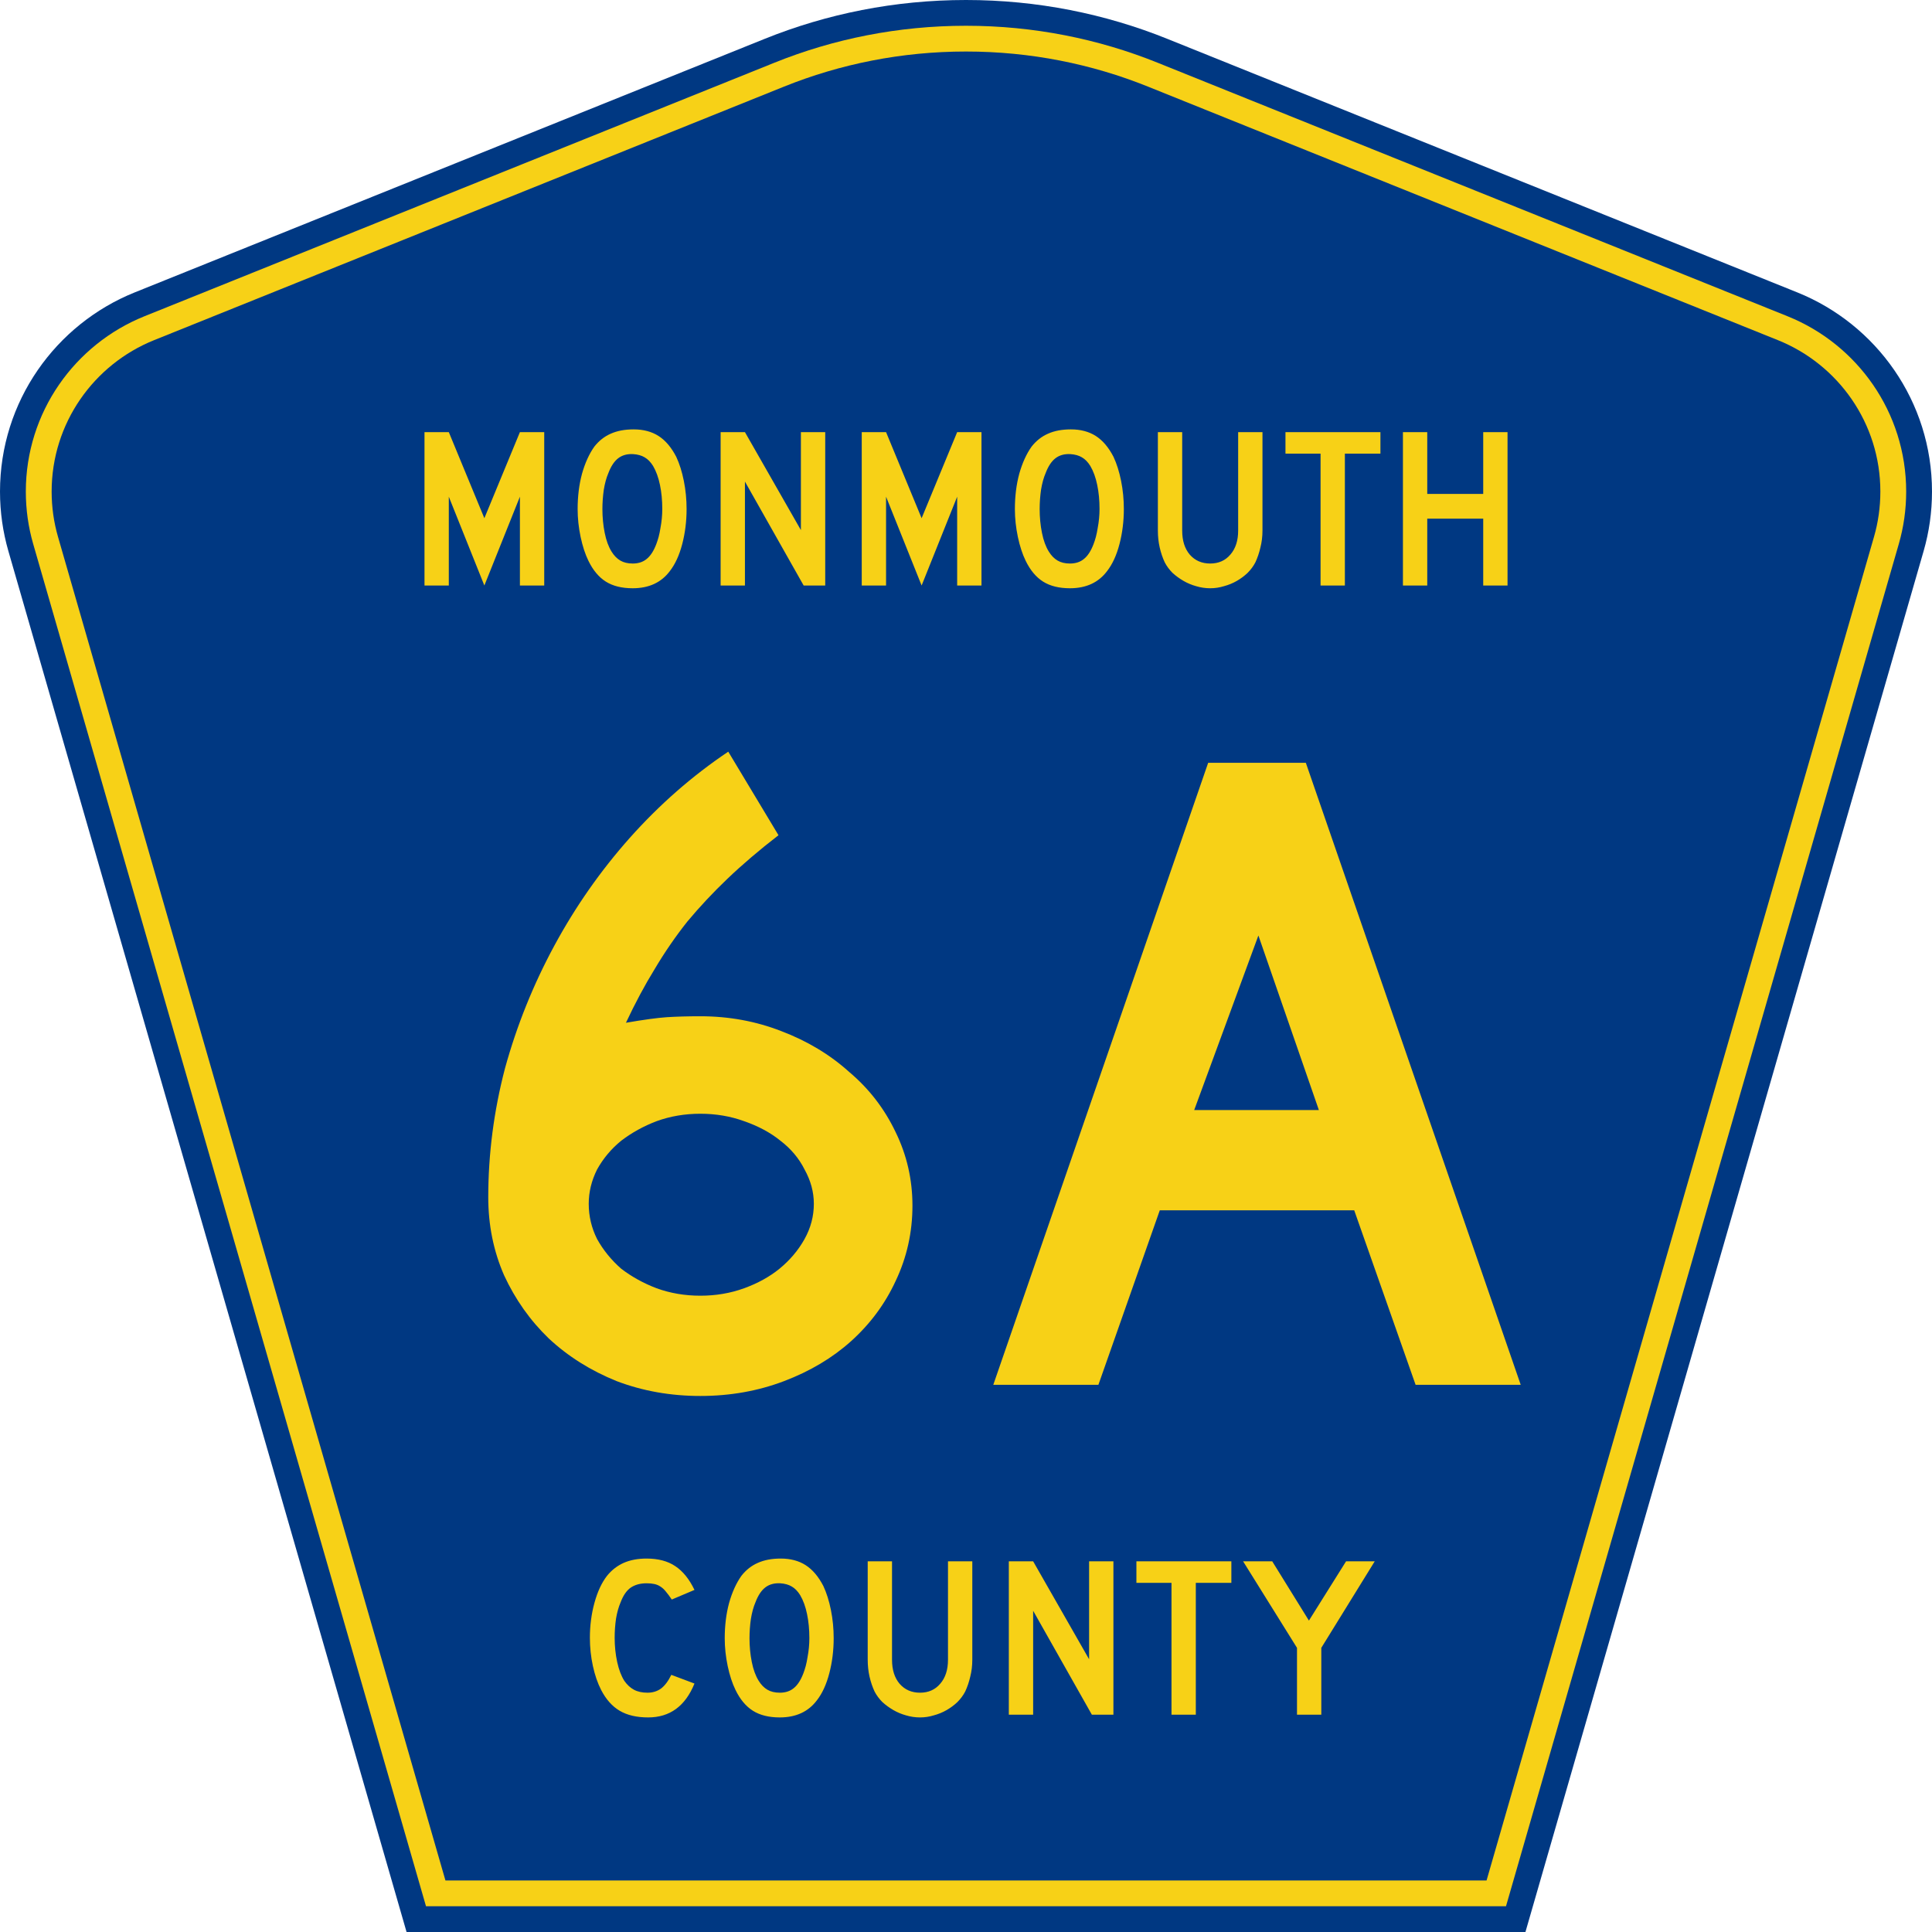 <?xml version="1.0" encoding="UTF-8" standalone="no"?>
<!-- Generator: Adobe Illustrator 12.0.0, SVG Export Plug-In . SVG Version: 6.00 Build 51448)  -->
<svg
   xmlns:dc="http://purl.org/dc/elements/1.1/"
   xmlns:cc="http://web.resource.org/cc/"
   xmlns:rdf="http://www.w3.org/1999/02/22-rdf-syntax-ns#"
   xmlns:svg="http://www.w3.org/2000/svg"
   xmlns="http://www.w3.org/2000/svg"
   xmlns:sodipodi="http://inkscape.sourceforge.net/DTD/sodipodi-0.dtd"
   xmlns:inkscape="http://www.inkscape.org/namespaces/inkscape"
   version="1.0"
   id="Layer_1"
   width="450"
   height="450"
   viewBox="0 0 448.949 450"
   overflow="visible"
   enable-background="new 0 0 448.949 450"
   xml:space="preserve"
   sodipodi:version="0.32"
   inkscape:version="0.43"
   sodipodi:docname="Monmouth County Route 6A NJ.svg"
   sodipodi:docbase="C:\Documents and Settings\Alexander Bito\My Documents\Wikipedia Highways\County Shields\County Shields 5"><defs
   id="defs52" /><sodipodi:namedview
   inkscape:window-height="778"
   inkscape:window-width="1280"
   inkscape:pageshadow="2"
   inkscape:pageopacity="0.0"
   borderopacity="1.0"
   bordercolor="#666666"
   pagecolor="#ffffff"
   id="base"
   inkscape:zoom="1.78"
   inkscape:cx="224.47485"
   inkscape:cy="225"
   inkscape:window-x="-4"
   inkscape:window-y="-4"
   inkscape:current-layer="Layer_1" />
<g
   id="g3">
	<path
   clip-rule="evenodd"
   d="M 94.17,450 L 1.421,128.337 C 0.154,123.941 -0.525,119.296 -0.525,114.494 C -0.525,93.492 12.453,75.515 30.845,68.109 L 177.585,9.048 C 192.068,3.213 207.895,0 224.475,0 C 241.053,0 256.88,3.213 271.364,9.048 L 418.104,68.109 C 436.496,75.515 449.474,93.492 449.474,114.494 C 449.474,119.296 448.796,123.941 447.528,128.337 L 354.779,450 L 94.17,450 L 94.17,450 z "
   id="path5"
   style="fill:#003882;fill-rule:evenodd" />
	<path
   clip-rule="evenodd"
   d="M 7.2,126.679 C 6.087,122.816 5.489,118.73 5.489,114.494 C 5.489,96.021 16.9,80.194 33.095,73.673 L 179.836,14.612 C 193.616,9.06 208.68,6 224.475,6 C 240.269,6 255.333,9.06 269.113,14.612 L 415.854,73.673 C 432.05,80.194 443.46,96.021 443.46,114.494 C 443.46,118.73 442.862,122.816 441.748,126.679 L 350.251,444 L 98.698,444 L 7.2,126.679 z "
   id="path7"
   style="fill:#f7d117;fill-rule:evenodd" />
	<path
   clip-rule="evenodd"
   d="M 11.503,114.494 C 11.503,98.549 21.348,84.874 35.346,79.237 L 182.087,20.175 C 195.164,14.907 209.465,12 224.475,12 C 239.484,12 253.786,14.907 266.862,20.175 L 413.603,79.237 C 427.601,84.874 437.446,98.549 437.446,114.494 C 437.446,118.164 436.928,121.691 435.969,125.021 L 345.723,438 L 103.226,438 L 12.98,125.021 C 12.021,121.692 11.503,118.164 11.503,114.494 z "
   id="path9"
   style="fill:#003882;fill-rule:evenodd" />
	
</g>


<path
   transform="scale(1.001,0.999)"
   style="font-size:216.454px;font-style:normal;font-variant:normal;font-weight:normal;font-stretch:normal;text-align:center;line-height:100%;writing-mode:lr-tb;text-anchor:middle;fill:#f7d117;fill-opacity:1;font-family:Roadgeek 2005 Series D"
   d="M 211.79,281.1 C 211.79,287.305 210.491,293.149 207.894,298.633 C 205.441,303.972 201.977,308.662 197.504,312.702 C 193.175,316.598 187.98,319.701 181.919,322.01 C 175.859,324.318 169.365,325.473 162.439,325.473 C 155.512,325.473 149.018,324.318 142.958,322.01 C 136.897,319.556 131.63,316.237 127.157,312.053 C 122.828,307.868 119.364,302.962 116.767,297.334 C 114.314,291.706 113.087,285.645 113.087,279.152 C 113.087,269.051 114.386,259.022 116.983,249.065 C 119.725,239.108 123.549,229.584 128.455,220.493 C 133.362,211.402 139.206,203.032 145.988,195.384 C 152.915,187.592 160.563,180.882 168.932,175.254 L 180.621,194.735 C 176.147,198.198 172.179,201.589 168.716,204.908 C 165.397,208.083 162.294,211.402 159.408,214.865 C 156.666,218.328 154.141,222.008 151.832,225.904 C 149.523,229.656 147.287,233.841 145.122,238.459 C 149.307,237.737 152.482,237.304 154.646,237.16 C 156.955,237.016 159.552,236.943 162.439,236.943 C 169.076,236.943 175.354,238.098 181.27,240.407 C 187.331,242.716 192.598,245.89 197.071,249.931 C 201.689,253.827 205.296,258.517 207.894,264 C 210.491,269.339 211.79,275.039 211.79,281.1 M 188.846,280.667 C 188.846,277.925 188.124,275.256 186.681,272.658 C 185.383,270.061 183.507,267.824 181.054,265.948 C 178.745,264.072 175.931,262.557 172.612,261.403 C 169.437,260.248 166.046,259.671 162.439,259.671 C 158.831,259.671 155.44,260.248 152.265,261.403 C 149.235,262.557 146.493,264.072 144.04,265.948 C 141.731,267.824 139.855,270.061 138.412,272.658 C 137.113,275.256 136.464,277.925 136.464,280.667 C 136.464,283.553 137.113,286.295 138.412,288.892 C 139.855,291.49 141.731,293.798 144.04,295.819 C 146.493,297.695 149.235,299.21 152.265,300.364 C 155.44,301.519 158.831,302.096 162.439,302.096 C 166.046,302.096 169.437,301.519 172.612,300.364 C 175.786,299.21 178.528,297.695 180.837,295.819 C 183.29,293.798 185.238,291.49 186.681,288.892 C 188.124,286.295 188.846,283.553 188.846,280.667 M 328.868,322.875 L 314.582,282.182 L 269.343,282.182 L 255.057,322.875 L 230.598,322.875 L 280.599,177.852 L 303.326,177.852 L 353.327,322.875 L 328.868,322.875 M 292.287,218.112 L 277.352,258.805 L 306.357,258.805 L 292.287,218.112"
   id="text1361" />
<path
   transform="scale(1.001,0.999)"
   style="font-size:53.373px;font-style:normal;font-variant:normal;font-weight:normal;font-stretch:normal;text-align:center;line-height:100%;writing-mode:lr-tb;text-anchor:middle;fill:#f7d117;fill-opacity:1;font-family:Roadgeek 2005 Series D"
   d="M 120.452,136.512 L 120.452,115.803 L 112.179,136.512 L 103.906,115.803 L 103.906,136.512 L 98.249,136.512 L 98.249,100.752 L 103.906,100.752 L 112.179,120.821 L 120.452,100.752 L 126.109,100.752 L 126.109,136.512 L 120.452,136.512 M 159.235,118.686 C 159.235,121.532 158.897,124.254 158.221,126.852 C 157.545,129.449 156.584,131.549 155.339,133.15 C 153.346,135.818 150.464,137.153 146.692,137.153 C 144.166,137.153 142.084,136.637 140.448,135.605 C 138.811,134.573 137.459,132.954 136.391,130.748 C 135.644,129.218 135.039,127.368 134.577,125.197 C 134.114,122.991 133.883,120.821 133.883,118.686 C 133.883,115.732 134.221,112.992 134.897,110.466 C 135.609,107.94 136.569,105.823 137.779,104.115 C 138.847,102.763 140.11,101.766 141.569,101.126 C 143.063,100.45 144.842,100.112 146.906,100.112 C 149.183,100.112 151.122,100.628 152.724,101.659 C 154.325,102.691 155.695,104.31 156.833,106.516 C 157.581,108.118 158.168,109.986 158.595,112.121 C 159.022,114.256 159.235,116.444 159.235,118.686 M 153.578,118.686 C 153.578,116.657 153.4,114.789 153.044,113.081 C 152.688,111.338 152.154,109.861 151.443,108.651 C 150.873,107.726 150.215,107.05 149.468,106.623 C 148.756,106.196 147.867,105.947 146.799,105.876 C 145.411,105.805 144.255,106.125 143.33,106.837 C 142.405,107.548 141.64,108.705 141.035,110.306 C 140.572,111.373 140.216,112.672 139.967,114.202 C 139.754,115.697 139.647,117.191 139.647,118.686 C 139.647,120.607 139.825,122.457 140.181,124.236 C 140.537,126.016 141.07,127.474 141.782,128.613 C 142.351,129.538 143.027,130.232 143.81,130.695 C 144.593,131.157 145.554,131.388 146.692,131.388 C 148.009,131.388 149.094,131.033 149.948,130.321 C 150.838,129.609 151.585,128.453 152.19,126.852 C 152.368,126.389 152.546,125.838 152.724,125.197 C 152.901,124.521 153.044,123.827 153.151,123.116 C 153.293,122.368 153.4,121.621 153.471,120.874 C 153.542,120.127 153.578,119.397 153.578,118.686 M 186.476,136.512 L 172.812,112.281 L 172.812,136.512 L 167.154,136.512 L 167.154,100.752 L 172.812,100.752 L 185.835,123.596 L 185.835,100.752 L 191.493,100.752 L 191.493,136.512 L 186.476,136.512 M 222.195,136.512 L 222.195,115.803 L 213.922,136.512 L 205.649,115.803 L 205.649,136.512 L 199.992,136.512 L 199.992,100.752 L 205.649,100.752 L 213.922,120.821 L 222.195,100.752 L 227.852,100.752 L 227.852,136.512 L 222.195,136.512 M 260.978,118.686 C 260.978,121.532 260.64,124.254 259.964,126.852 C 259.288,129.449 258.327,131.549 257.082,133.15 C 255.089,135.818 252.207,137.153 248.435,137.153 C 245.909,137.153 243.827,136.637 242.191,135.605 C 240.554,134.573 239.202,132.954 238.134,130.748 C 237.387,129.218 236.782,127.368 236.32,125.197 C 235.857,122.991 235.626,120.821 235.626,118.686 C 235.626,115.732 235.964,112.992 236.64,110.466 C 237.352,107.94 238.312,105.823 239.522,104.115 C 240.59,102.763 241.853,101.766 243.312,101.126 C 244.806,100.45 246.585,100.112 248.649,100.112 C 250.926,100.112 252.865,100.628 254.467,101.659 C 256.068,102.691 257.438,104.31 258.576,106.516 C 259.324,108.118 259.911,109.986 260.338,112.121 C 260.765,114.256 260.978,116.444 260.978,118.686 M 255.321,118.686 C 255.321,116.657 255.143,114.789 254.787,113.081 C 254.431,111.338 253.897,109.861 253.186,108.651 C 252.616,107.726 251.958,107.05 251.211,106.623 C 250.499,106.196 249.61,105.947 248.542,105.876 C 247.154,105.805 245.998,106.125 245.073,106.837 C 244.148,107.548 243.383,108.705 242.778,110.306 C 242.315,111.373 241.959,112.672 241.71,114.202 C 241.497,115.697 241.39,117.191 241.39,118.686 C 241.39,120.607 241.568,122.457 241.924,124.236 C 242.28,126.016 242.813,127.474 243.525,128.613 C 244.094,129.538 244.77,130.232 245.553,130.695 C 246.336,131.157 247.297,131.388 248.435,131.388 C 249.752,131.388 250.837,131.033 251.691,130.321 C 252.581,129.609 253.328,128.453 253.933,126.852 C 254.111,126.389 254.289,125.838 254.467,125.197 C 254.644,124.521 254.787,123.827 254.894,123.116 C 255.036,122.368 255.143,121.621 255.214,120.874 C 255.285,120.127 255.321,119.397 255.321,118.686 M 293.236,123.703 C 293.236,125.09 293.076,126.407 292.755,127.652 C 292.471,128.898 292.079,130.054 291.581,131.122 C 291.119,132.011 290.514,132.83 289.766,133.577 C 289.019,134.288 288.183,134.911 287.258,135.445 C 286.333,135.979 285.336,136.388 284.269,136.672 C 283.237,136.993 282.17,137.153 281.067,137.153 C 279.964,137.153 278.878,136.993 277.811,136.672 C 276.779,136.388 275.8,135.979 274.875,135.445 C 273.95,134.911 273.096,134.288 272.313,133.577 C 271.566,132.83 270.961,132.011 270.499,131.122 C 270,130.054 269.609,128.898 269.324,127.652 C 269.04,126.407 268.897,125.09 268.897,123.703 L 268.897,100.752 L 274.555,100.752 L 274.555,123.703 C 274.555,126.051 275.142,127.919 276.316,129.307 C 277.526,130.695 279.11,131.388 281.067,131.388 C 283.024,131.388 284.589,130.695 285.763,129.307 C 286.973,127.919 287.578,126.051 287.578,123.703 L 287.578,100.752 L 293.236,100.752 L 293.236,123.703 L 293.236,123.703 M 312.409,105.769 L 312.409,136.512 L 306.752,136.512 L 306.752,105.769 L 298.586,105.769 L 298.586,100.752 L 320.682,100.752 L 320.682,105.769 L 312.409,105.769 M 344.6,136.512 L 344.6,120.927 L 331.577,120.927 L 331.577,136.512 L 325.919,136.512 L 325.919,100.752 L 331.577,100.752 L 331.577,115.163 L 344.6,115.163 L 344.6,100.752 L 350.258,100.752 L 350.258,136.512 L 344.6,136.512"
   id="text1375" />
<path
   transform="scale(1.001,0.999)"
   style="font-size:53.37px;font-style:normal;font-variant:normal;font-weight:normal;font-stretch:normal;text-align:center;line-height:125%;writing-mode:lr-tb;text-anchor:middle;fill:#f7d117;fill-opacity:1;font-family:Roadgeek 2005 Series D"
   d="M 161.071,392.522 C 158.937,397.788 155.343,400.421 150.291,400.421 C 147.622,400.421 145.416,399.905 143.673,398.873 C 141.929,397.841 140.488,396.222 139.35,394.016 C 138.531,392.415 137.891,390.547 137.428,388.412 C 136.966,386.278 136.735,384.089 136.735,381.848 C 136.735,379.001 137.09,376.28 137.802,373.682 C 138.514,371.085 139.492,368.986 140.737,367.384 C 141.805,366.068 143.086,365.072 144.58,364.396 C 146.11,363.72 147.889,363.382 149.917,363.382 C 152.621,363.382 154.845,363.969 156.588,365.143 C 158.367,366.317 159.862,368.167 161.071,370.693 L 155.788,372.935 C 155.29,372.188 154.827,371.565 154.4,371.067 C 154.009,370.569 153.582,370.178 153.119,369.893 C 152.692,369.608 152.212,369.413 151.678,369.306 C 151.18,369.199 150.593,369.146 149.917,369.146 C 148.458,369.146 147.231,369.484 146.234,370.16 C 145.274,370.836 144.491,371.974 143.886,373.575 C 143.424,374.643 143.068,375.906 142.819,377.365 C 142.605,378.824 142.499,380.318 142.499,381.848 C 142.499,383.805 142.694,385.69 143.086,387.505 C 143.477,389.284 144.029,390.743 144.74,391.881 C 145.381,392.807 146.128,393.5 146.982,393.963 C 147.836,394.425 148.885,394.657 150.131,394.657 C 151.34,394.657 152.39,394.336 153.279,393.696 C 154.169,393.02 154.969,391.953 155.681,390.494 L 161.071,392.522 L 161.071,392.522 M 193.461,381.955 C 193.461,384.801 193.123,387.523 192.447,390.12 C 191.771,392.718 190.811,394.817 189.565,396.418 C 187.573,399.086 184.691,400.421 180.919,400.421 C 178.393,400.421 176.312,399.905 174.675,398.873 C 173.038,397.841 171.686,396.222 170.619,394.016 C 169.872,392.486 169.267,390.636 168.804,388.466 C 168.342,386.26 168.11,384.089 168.11,381.955 C 168.11,379.001 168.448,376.262 169.124,373.736 C 169.836,371.209 170.797,369.092 172.006,367.384 C 173.074,366.032 174.337,365.036 175.796,364.396 C 177.29,363.72 179.069,363.382 181.133,363.382 C 183.41,363.382 185.349,363.898 186.95,364.929 C 188.551,365.961 189.921,367.58 191.06,369.786 C 191.807,371.387 192.394,373.255 192.821,375.39 C 193.248,377.525 193.461,379.713 193.461,381.955 M 187.804,381.955 C 187.804,379.927 187.626,378.059 187.27,376.351 C 186.915,374.607 186.381,373.131 185.669,371.921 C 185.1,370.996 184.442,370.32 183.695,369.893 C 182.983,369.466 182.093,369.217 181.026,369.146 C 179.638,369.075 178.482,369.395 177.557,370.106 C 176.632,370.818 175.867,371.974 175.262,373.575 C 174.8,374.643 174.444,375.942 174.195,377.471 C 173.981,378.966 173.874,380.46 173.874,381.955 C 173.874,383.876 174.052,385.726 174.408,387.505 C 174.764,389.284 175.298,390.743 176.009,391.881 C 176.579,392.807 177.255,393.5 178.037,393.963 C 178.82,394.425 179.781,394.657 180.919,394.657 C 182.236,394.657 183.321,394.301 184.175,393.589 C 185.064,392.878 185.812,391.721 186.416,390.12 C 186.594,389.658 186.772,389.106 186.95,388.466 C 187.128,387.79 187.27,387.096 187.377,386.384 C 187.519,385.637 187.626,384.89 187.697,384.143 C 187.768,383.396 187.804,382.666 187.804,381.955 M 225.717,386.971 C 225.717,388.359 225.557,389.675 225.237,390.921 C 224.952,392.166 224.561,393.322 224.062,394.39 C 223.6,395.279 222.995,396.098 222.248,396.845 C 221.501,397.556 220.665,398.179 219.739,398.713 C 218.814,399.247 217.818,399.656 216.751,399.94 C 215.719,400.261 214.652,400.421 213.549,400.421 C 212.446,400.421 211.36,400.261 210.293,399.94 C 209.261,399.656 208.283,399.247 207.358,398.713 C 206.433,398.179 205.579,397.556 204.796,396.845 C 204.049,396.098 203.444,395.279 202.981,394.39 C 202.483,393.322 202.092,392.166 201.807,390.921 C 201.522,389.675 201.38,388.359 201.38,386.971 L 201.38,364.022 L 207.037,364.022 L 207.037,386.971 C 207.037,389.32 207.624,391.188 208.799,392.575 C 210.008,393.963 211.592,394.657 213.549,394.657 C 215.505,394.657 217.071,393.963 218.245,392.575 C 219.455,391.188 220.06,389.32 220.06,386.971 L 220.06,364.022 L 225.717,364.022 L 225.717,386.971 L 225.717,386.971 M 253.535,399.78 L 239.873,375.55 L 239.873,399.78 L 234.215,399.78 L 234.215,364.022 L 239.873,364.022 L 252.895,386.865 L 252.895,364.022 L 258.552,364.022 L 258.552,399.78 L 253.535,399.78 M 277.725,369.039 L 277.725,399.78 L 272.067,399.78 L 272.067,369.039 L 263.902,369.039 L 263.902,364.022 L 285.997,364.022 L 285.997,369.039 L 277.725,369.039 M 306.925,384.196 L 306.925,399.78 L 301.268,399.78 L 301.268,384.196 L 288.726,364.022 L 295.504,364.022 L 304.043,377.845 L 312.689,364.022 L 319.36,364.022 L 306.925,384.196"
   id="text1389" />
</svg>